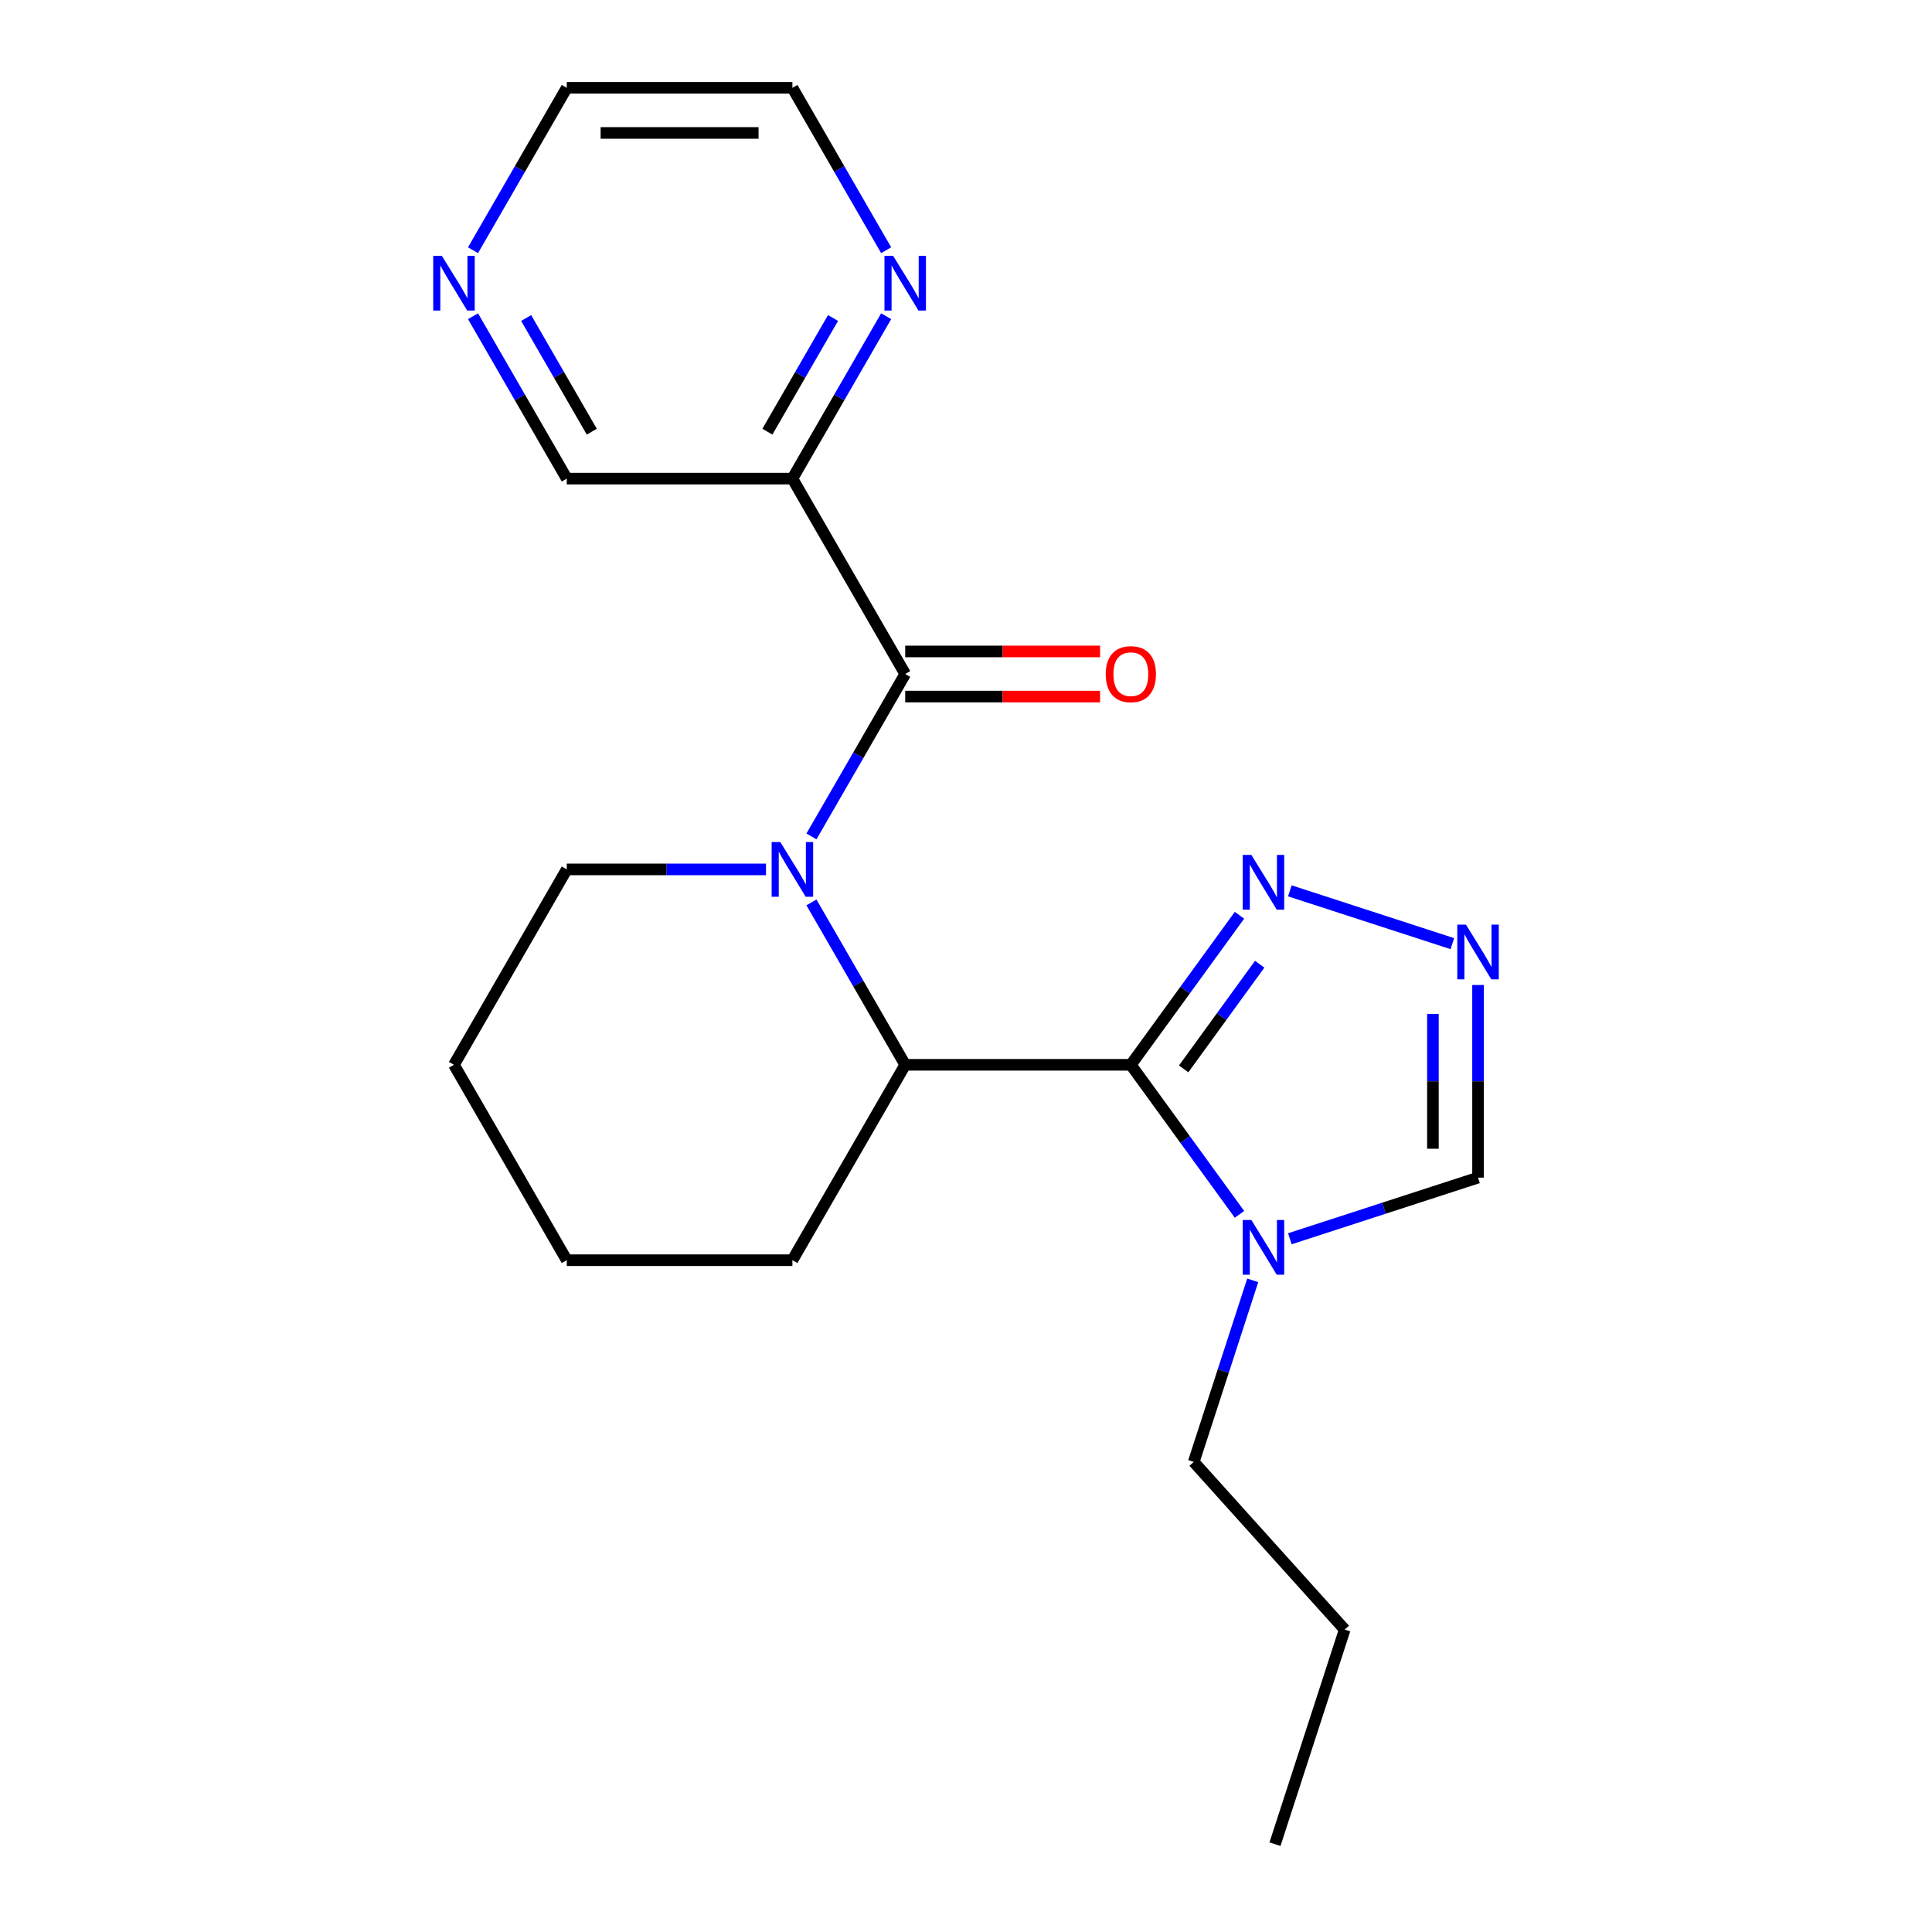 <?xml version='1.0' encoding='iso-8859-1'?>
<svg version='1.1' baseProfile='full'
              xmlns='http://www.w3.org/2000/svg'
                      xmlns:rdkit='http://www.rdkit.org/xml'
                      xmlns:xlink='http://www.w3.org/1999/xlink'
                  xml:space='preserve'
width='1000px' height='1000px' viewBox='0 0 1000 1000'>
<!-- END OF HEADER -->
<rect style='opacity:1.0;fill:#FFFFFF;stroke:none' width='1000' height='1000' x='0' y='0'> </rect>
<path class='bond-2' d='M 585.32,551.143 L 613.437,589.843' style='fill:none;fill-rule:evenodd;stroke:#000000;stroke-width:6px;stroke-linecap:butt;stroke-linejoin:miter;stroke-opacity:1' />
<path class='bond-2' d='M 613.437,589.843 L 641.554,628.543' style='fill:none;fill-rule:evenodd;stroke:#0000FF;stroke-width:6px;stroke-linecap:butt;stroke-linejoin:miter;stroke-opacity:1' />
<path class='bond-3' d='M 585.32,551.143 L 468.536,551.143' style='fill:none;fill-rule:evenodd;stroke:#000000;stroke-width:6px;stroke-linecap:butt;stroke-linejoin:miter;stroke-opacity:1' />
<path class='bond-4' d='M 585.32,551.143 L 613.437,512.442' style='fill:none;fill-rule:evenodd;stroke:#000000;stroke-width:6px;stroke-linecap:butt;stroke-linejoin:miter;stroke-opacity:1' />
<path class='bond-4' d='M 613.437,512.442 L 641.554,473.742' style='fill:none;fill-rule:evenodd;stroke:#0000FF;stroke-width:6px;stroke-linecap:butt;stroke-linejoin:miter;stroke-opacity:1' />
<path class='bond-4' d='M 612.651,553.261 L 632.333,526.171' style='fill:none;fill-rule:evenodd;stroke:#000000;stroke-width:6px;stroke-linecap:butt;stroke-linejoin:miter;stroke-opacity:1' />
<path class='bond-4' d='M 632.333,526.171 L 652.015,499.081' style='fill:none;fill-rule:evenodd;stroke:#0000FF;stroke-width:6px;stroke-linecap:butt;stroke-linejoin:miter;stroke-opacity:1' />
<path class='bond-0' d='M 420.005,467.085 L 444.271,509.114' style='fill:none;fill-rule:evenodd;stroke:#0000FF;stroke-width:6px;stroke-linecap:butt;stroke-linejoin:miter;stroke-opacity:1' />
<path class='bond-0' d='M 444.271,509.114 L 468.536,551.143' style='fill:none;fill-rule:evenodd;stroke:#000000;stroke-width:6px;stroke-linecap:butt;stroke-linejoin:miter;stroke-opacity:1' />
<path class='bond-1' d='M 420.005,432.925 L 444.271,390.896' style='fill:none;fill-rule:evenodd;stroke:#0000FF;stroke-width:6px;stroke-linecap:butt;stroke-linejoin:miter;stroke-opacity:1' />
<path class='bond-1' d='M 444.271,390.896 L 468.536,348.867' style='fill:none;fill-rule:evenodd;stroke:#000000;stroke-width:6px;stroke-linecap:butt;stroke-linejoin:miter;stroke-opacity:1' />
<path class='bond-11' d='M 396.485,450.005 L 344.923,450.005' style='fill:none;fill-rule:evenodd;stroke:#0000FF;stroke-width:6px;stroke-linecap:butt;stroke-linejoin:miter;stroke-opacity:1' />
<path class='bond-11' d='M 344.923,450.005 L 293.361,450.005' style='fill:none;fill-rule:evenodd;stroke:#000000;stroke-width:6px;stroke-linecap:butt;stroke-linejoin:miter;stroke-opacity:1' />
<path class='bond-6' d='M 468.536,348.867 L 410.144,247.73' style='fill:none;fill-rule:evenodd;stroke:#000000;stroke-width:6px;stroke-linecap:butt;stroke-linejoin:miter;stroke-opacity:1' />
<path class='bond-9' d='M 468.536,360.546 L 518.968,360.546' style='fill:none;fill-rule:evenodd;stroke:#000000;stroke-width:6px;stroke-linecap:butt;stroke-linejoin:miter;stroke-opacity:1' />
<path class='bond-9' d='M 518.968,360.546 L 569.4,360.546' style='fill:none;fill-rule:evenodd;stroke:#FF0000;stroke-width:6px;stroke-linecap:butt;stroke-linejoin:miter;stroke-opacity:1' />
<path class='bond-9' d='M 468.536,337.189 L 518.968,337.189' style='fill:none;fill-rule:evenodd;stroke:#000000;stroke-width:6px;stroke-linecap:butt;stroke-linejoin:miter;stroke-opacity:1' />
<path class='bond-9' d='M 518.968,337.189 L 569.4,337.189' style='fill:none;fill-rule:evenodd;stroke:#FF0000;stroke-width:6px;stroke-linecap:butt;stroke-linejoin:miter;stroke-opacity:1' />
<path class='bond-7' d='M 667.623,641.184 L 716.327,625.359' style='fill:none;fill-rule:evenodd;stroke:#0000FF;stroke-width:6px;stroke-linecap:butt;stroke-linejoin:miter;stroke-opacity:1' />
<path class='bond-7' d='M 716.327,625.359 L 765.031,609.534' style='fill:none;fill-rule:evenodd;stroke:#000000;stroke-width:6px;stroke-linecap:butt;stroke-linejoin:miter;stroke-opacity:1' />
<path class='bond-13' d='M 648.414,662.702 L 633.145,709.696' style='fill:none;fill-rule:evenodd;stroke:#0000FF;stroke-width:6px;stroke-linecap:butt;stroke-linejoin:miter;stroke-opacity:1' />
<path class='bond-13' d='M 633.145,709.696 L 617.875,756.69' style='fill:none;fill-rule:evenodd;stroke:#000000;stroke-width:6px;stroke-linecap:butt;stroke-linejoin:miter;stroke-opacity:1' />
<path class='bond-14' d='M 468.536,551.143 L 410.144,652.28' style='fill:none;fill-rule:evenodd;stroke:#000000;stroke-width:6px;stroke-linecap:butt;stroke-linejoin:miter;stroke-opacity:1' />
<path class='bond-5' d='M 667.623,461.101 L 751.731,488.429' style='fill:none;fill-rule:evenodd;stroke:#0000FF;stroke-width:6px;stroke-linecap:butt;stroke-linejoin:miter;stroke-opacity:1' />
<path class='bond-21' d='M 765.031,509.83 L 765.031,559.682' style='fill:none;fill-rule:evenodd;stroke:#0000FF;stroke-width:6px;stroke-linecap:butt;stroke-linejoin:miter;stroke-opacity:1' />
<path class='bond-21' d='M 765.031,559.682 L 765.031,609.534' style='fill:none;fill-rule:evenodd;stroke:#000000;stroke-width:6px;stroke-linecap:butt;stroke-linejoin:miter;stroke-opacity:1' />
<path class='bond-21' d='M 741.675,524.786 L 741.675,559.682' style='fill:none;fill-rule:evenodd;stroke:#0000FF;stroke-width:6px;stroke-linecap:butt;stroke-linejoin:miter;stroke-opacity:1' />
<path class='bond-21' d='M 741.675,559.682 L 741.675,594.579' style='fill:none;fill-rule:evenodd;stroke:#000000;stroke-width:6px;stroke-linecap:butt;stroke-linejoin:miter;stroke-opacity:1' />
<path class='bond-8' d='M 410.144,247.73 L 434.41,205.701' style='fill:none;fill-rule:evenodd;stroke:#000000;stroke-width:6px;stroke-linecap:butt;stroke-linejoin:miter;stroke-opacity:1' />
<path class='bond-8' d='M 434.41,205.701 L 458.675,163.672' style='fill:none;fill-rule:evenodd;stroke:#0000FF;stroke-width:6px;stroke-linecap:butt;stroke-linejoin:miter;stroke-opacity:1' />
<path class='bond-8' d='M 397.196,223.443 L 414.182,194.022' style='fill:none;fill-rule:evenodd;stroke:#000000;stroke-width:6px;stroke-linecap:butt;stroke-linejoin:miter;stroke-opacity:1' />
<path class='bond-8' d='M 414.182,194.022 L 431.168,164.602' style='fill:none;fill-rule:evenodd;stroke:#0000FF;stroke-width:6px;stroke-linecap:butt;stroke-linejoin:miter;stroke-opacity:1' />
<path class='bond-12' d='M 410.144,247.73 L 293.361,247.73' style='fill:none;fill-rule:evenodd;stroke:#000000;stroke-width:6px;stroke-linecap:butt;stroke-linejoin:miter;stroke-opacity:1' />
<path class='bond-15' d='M 458.675,129.513 L 434.41,87.484' style='fill:none;fill-rule:evenodd;stroke:#0000FF;stroke-width:6px;stroke-linecap:butt;stroke-linejoin:miter;stroke-opacity:1' />
<path class='bond-15' d='M 434.41,87.484 L 410.144,45.455' style='fill:none;fill-rule:evenodd;stroke:#000000;stroke-width:6px;stroke-linecap:butt;stroke-linejoin:miter;stroke-opacity:1' />
<path class='bond-10' d='M 244.83,163.672 L 269.095,205.701' style='fill:none;fill-rule:evenodd;stroke:#0000FF;stroke-width:6px;stroke-linecap:butt;stroke-linejoin:miter;stroke-opacity:1' />
<path class='bond-10' d='M 269.095,205.701 L 293.361,247.73' style='fill:none;fill-rule:evenodd;stroke:#000000;stroke-width:6px;stroke-linecap:butt;stroke-linejoin:miter;stroke-opacity:1' />
<path class='bond-10' d='M 272.337,164.602 L 289.323,194.022' style='fill:none;fill-rule:evenodd;stroke:#0000FF;stroke-width:6px;stroke-linecap:butt;stroke-linejoin:miter;stroke-opacity:1' />
<path class='bond-10' d='M 289.323,194.022 L 306.308,223.443' style='fill:none;fill-rule:evenodd;stroke:#000000;stroke-width:6px;stroke-linecap:butt;stroke-linejoin:miter;stroke-opacity:1' />
<path class='bond-16' d='M 244.83,129.513 L 269.095,87.484' style='fill:none;fill-rule:evenodd;stroke:#0000FF;stroke-width:6px;stroke-linecap:butt;stroke-linejoin:miter;stroke-opacity:1' />
<path class='bond-16' d='M 269.095,87.484 L 293.361,45.455' style='fill:none;fill-rule:evenodd;stroke:#000000;stroke-width:6px;stroke-linecap:butt;stroke-linejoin:miter;stroke-opacity:1' />
<path class='bond-22' d='M 293.361,450.005 L 234.969,551.143' style='fill:none;fill-rule:evenodd;stroke:#000000;stroke-width:6px;stroke-linecap:butt;stroke-linejoin:miter;stroke-opacity:1' />
<path class='bond-17' d='M 617.875,756.69 L 696.019,843.478' style='fill:none;fill-rule:evenodd;stroke:#000000;stroke-width:6px;stroke-linecap:butt;stroke-linejoin:miter;stroke-opacity:1' />
<path class='bond-19' d='M 410.144,652.28 L 293.361,652.28' style='fill:none;fill-rule:evenodd;stroke:#000000;stroke-width:6px;stroke-linecap:butt;stroke-linejoin:miter;stroke-opacity:1' />
<path class='bond-23' d='M 410.144,45.455 L 293.361,45.455' style='fill:none;fill-rule:evenodd;stroke:#000000;stroke-width:6px;stroke-linecap:butt;stroke-linejoin:miter;stroke-opacity:1' />
<path class='bond-23' d='M 392.627,68.811 L 310.878,68.811' style='fill:none;fill-rule:evenodd;stroke:#000000;stroke-width:6px;stroke-linecap:butt;stroke-linejoin:miter;stroke-opacity:1' />
<path class='bond-20' d='M 696.019,843.478 L 659.931,954.545' style='fill:none;fill-rule:evenodd;stroke:#000000;stroke-width:6px;stroke-linecap:butt;stroke-linejoin:miter;stroke-opacity:1' />
<path class='bond-18' d='M 234.969,551.143 L 293.361,652.28' style='fill:none;fill-rule:evenodd;stroke:#000000;stroke-width:6px;stroke-linecap:butt;stroke-linejoin:miter;stroke-opacity:1' />
<path  class='atom-1' d='M 403.884 435.845
L 413.164 450.845
Q 414.084 452.325, 415.564 455.005
Q 417.044 457.685, 417.124 457.845
L 417.124 435.845
L 420.884 435.845
L 420.884 464.165
L 417.004 464.165
L 407.044 447.765
Q 405.884 445.845, 404.644 443.645
Q 403.444 441.445, 403.084 440.765
L 403.084 464.165
L 399.404 464.165
L 399.404 435.845
L 403.884 435.845
' fill='#0000FF'/>
<path  class='atom-3' d='M 647.703 631.463
L 656.983 646.463
Q 657.903 647.943, 659.383 650.623
Q 660.863 653.303, 660.943 653.463
L 660.943 631.463
L 664.703 631.463
L 664.703 659.783
L 660.823 659.783
L 650.863 643.383
Q 649.703 641.463, 648.463 639.263
Q 647.263 637.063, 646.903 636.383
L 646.903 659.783
L 643.223 659.783
L 643.223 631.463
L 647.703 631.463
' fill='#0000FF'/>
<path  class='atom-5' d='M 647.703 442.503
L 656.983 457.503
Q 657.903 458.983, 659.383 461.663
Q 660.863 464.343, 660.943 464.503
L 660.943 442.503
L 664.703 442.503
L 664.703 470.823
L 660.823 470.823
L 650.863 454.423
Q 649.703 452.503, 648.463 450.303
Q 647.263 448.103, 646.903 447.423
L 646.903 470.823
L 643.223 470.823
L 643.223 442.503
L 647.703 442.503
' fill='#0000FF'/>
<path  class='atom-6' d='M 758.771 478.591
L 768.051 493.591
Q 768.971 495.071, 770.451 497.751
Q 771.931 500.431, 772.011 500.591
L 772.011 478.591
L 775.771 478.591
L 775.771 506.911
L 771.891 506.911
L 761.931 490.511
Q 760.771 488.591, 759.531 486.391
Q 758.331 484.191, 757.971 483.511
L 757.971 506.911
L 754.291 506.911
L 754.291 478.591
L 758.771 478.591
' fill='#0000FF'/>
<path  class='atom-9' d='M 462.276 132.432
L 471.556 147.432
Q 472.476 148.912, 473.956 151.592
Q 475.436 154.272, 475.516 154.432
L 475.516 132.432
L 479.276 132.432
L 479.276 160.752
L 475.396 160.752
L 465.436 144.352
Q 464.276 142.432, 463.036 140.232
Q 461.836 138.032, 461.476 137.352
L 461.476 160.752
L 457.796 160.752
L 457.796 132.432
L 462.276 132.432
' fill='#0000FF'/>
<path  class='atom-10' d='M 572.32 348.947
Q 572.32 342.147, 575.68 338.347
Q 579.04 334.547, 585.32 334.547
Q 591.6 334.547, 594.96 338.347
Q 598.32 342.147, 598.32 348.947
Q 598.32 355.827, 594.92 359.747
Q 591.52 363.627, 585.32 363.627
Q 579.08 363.627, 575.68 359.747
Q 572.32 355.867, 572.32 348.947
M 585.32 360.427
Q 589.64 360.427, 591.96 357.547
Q 594.32 354.627, 594.32 348.947
Q 594.32 343.387, 591.96 340.587
Q 589.64 337.747, 585.32 337.747
Q 581 337.747, 578.64 340.547
Q 576.32 343.347, 576.32 348.947
Q 576.32 354.667, 578.64 357.547
Q 581 360.427, 585.32 360.427
' fill='#FF0000'/>
<path  class='atom-11' d='M 228.709 132.432
L 237.989 147.432
Q 238.909 148.912, 240.389 151.592
Q 241.869 154.272, 241.949 154.432
L 241.949 132.432
L 245.709 132.432
L 245.709 160.752
L 241.829 160.752
L 231.869 144.352
Q 230.709 142.432, 229.469 140.232
Q 228.269 138.032, 227.909 137.352
L 227.909 160.752
L 224.229 160.752
L 224.229 132.432
L 228.709 132.432
' fill='#0000FF'/>
</svg>
